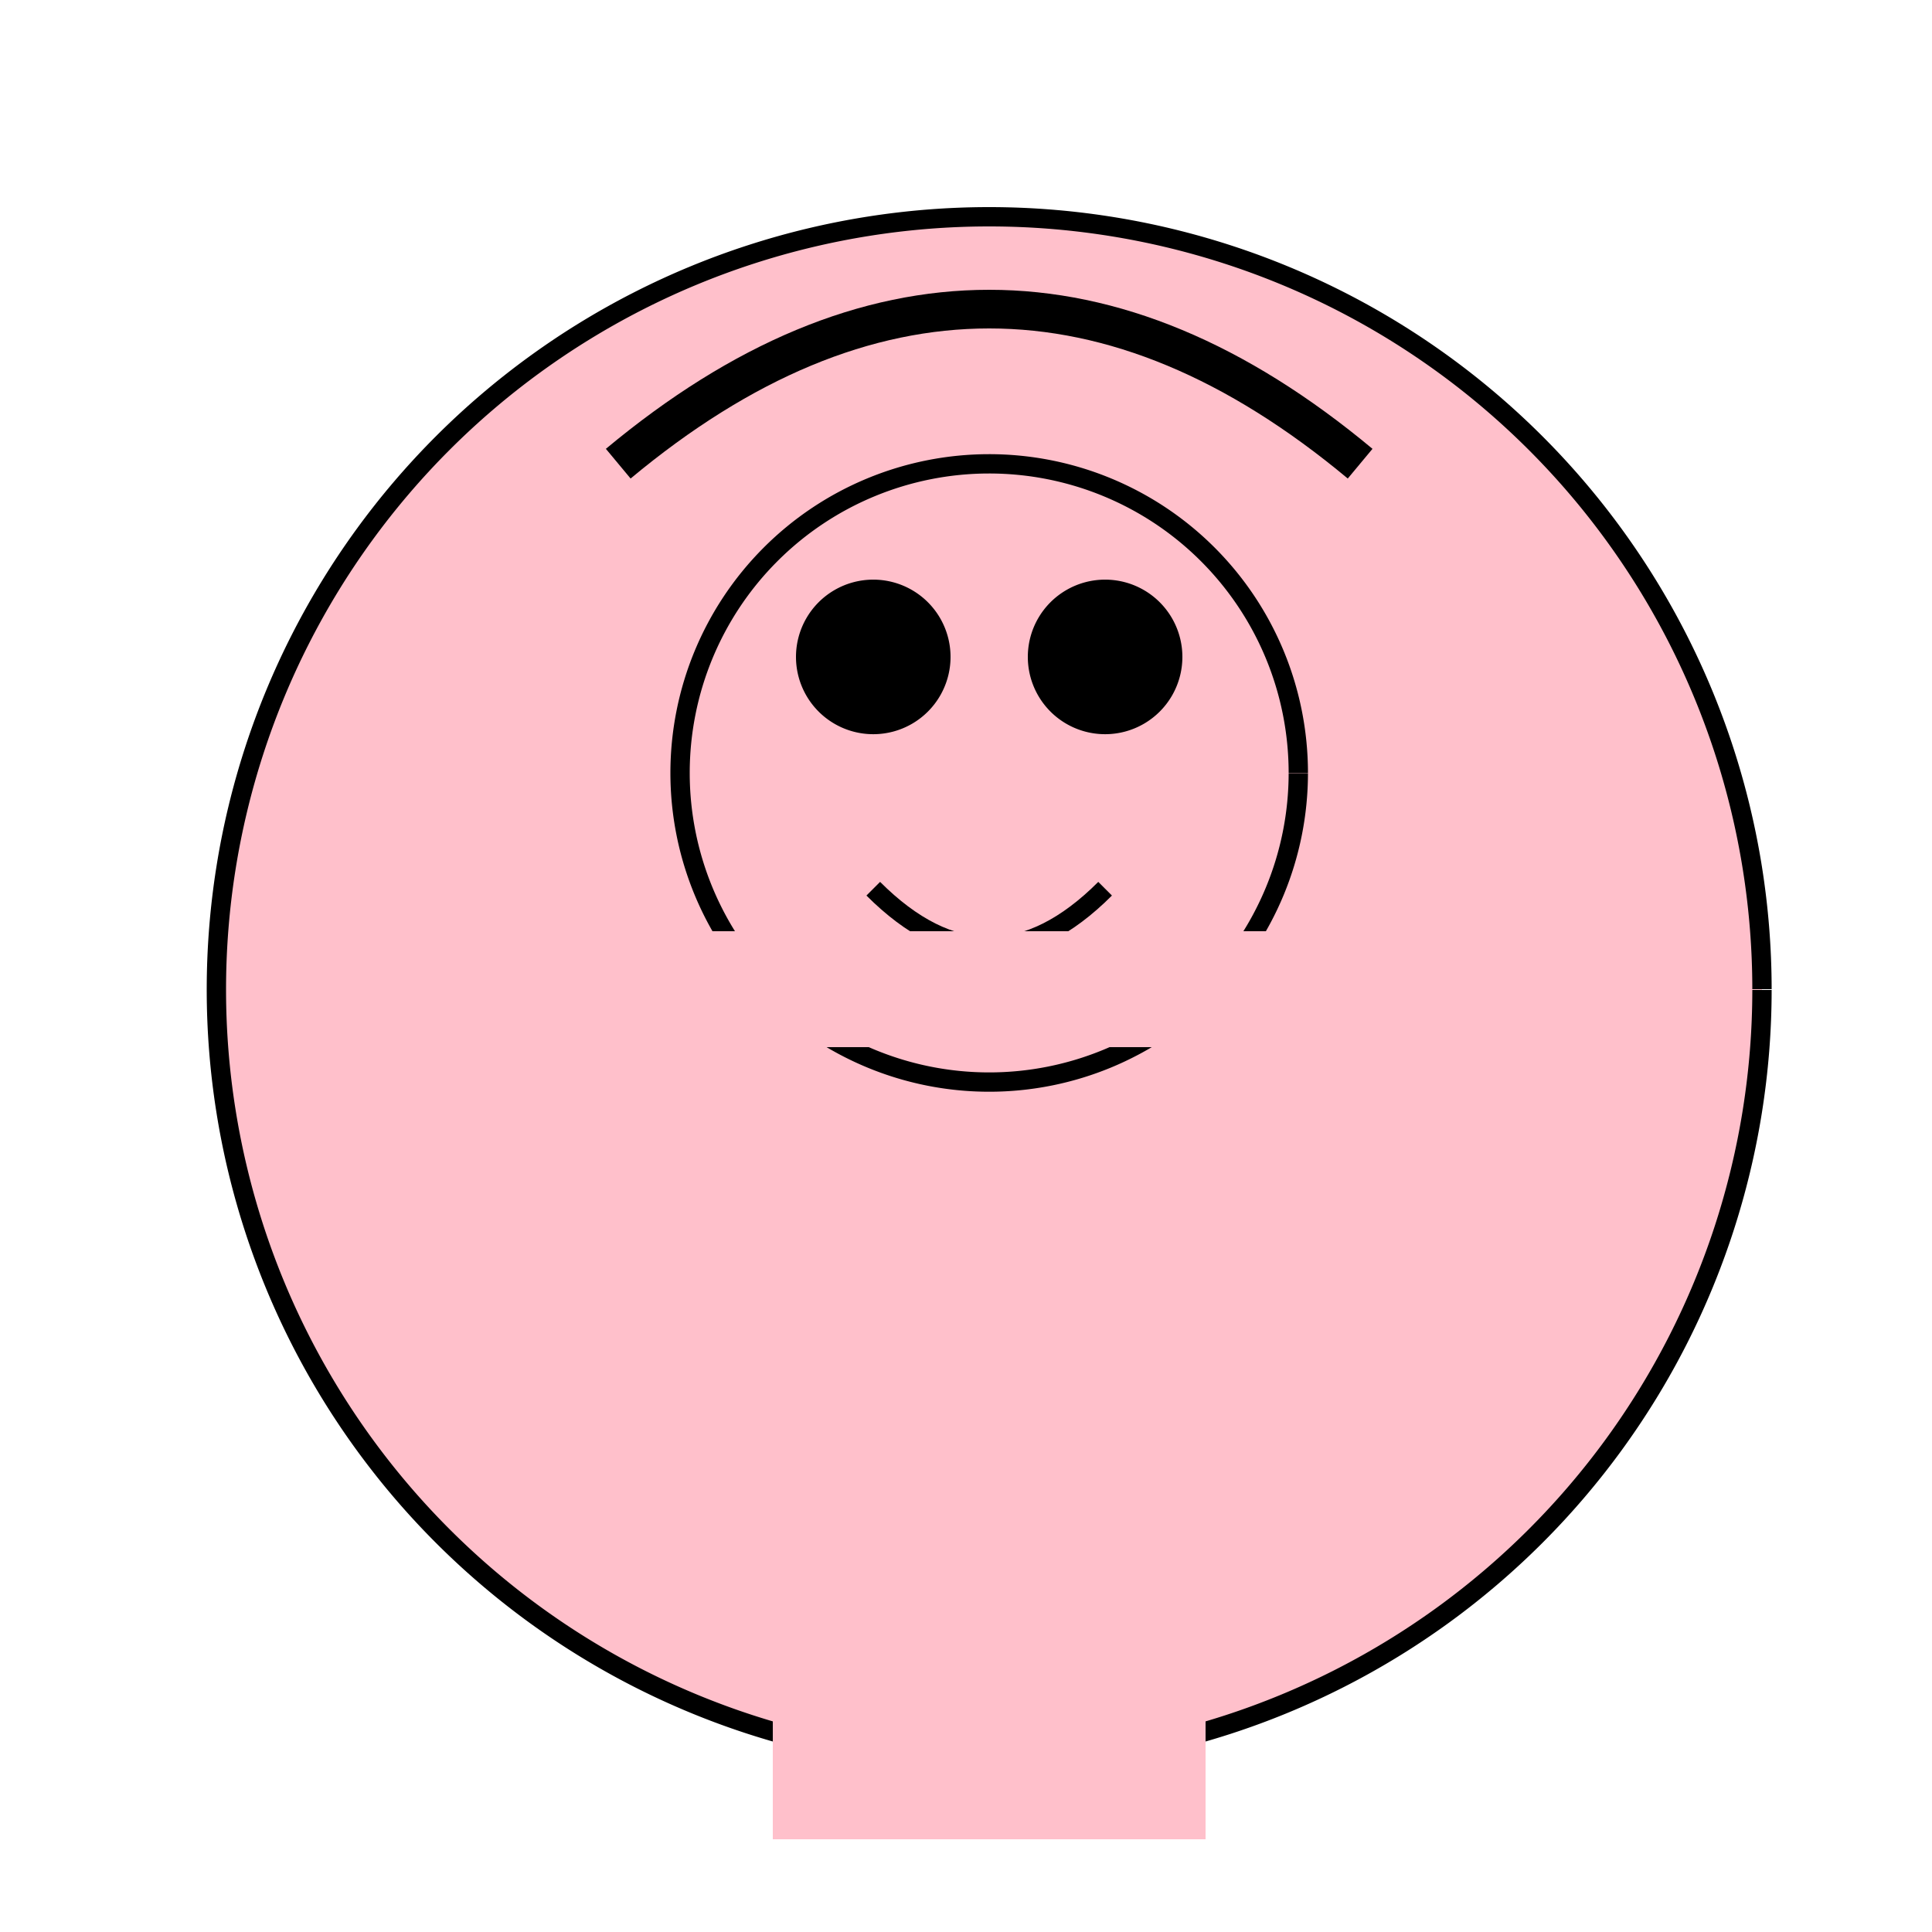 <!--

Generated by DrawGPT.
Free, open source, AI generated images in SVG, PNG, and HTML Canvas format.
https://drawgpt.ai

Created: 2023-09-27T15:06:00.341Z
Link: https://drawgpt.ai/prompt/104370/

-->
<svg xmlns="http://www.w3.org/2000/svg" xmlns:xlink="http://www.w3.org/1999/xlink" width="500" height="500"><defs/><g><path fill="#FFC0CB" stroke="#000000" paint-order="fill stroke markers" d=" M 456 256 A 200 200 0 1 0 456 256.2" stroke-miterlimit="10" stroke-width="5" stroke-dasharray=""/><path fill="#FFC0CB" stroke="#000000" paint-order="fill stroke markers" d=" M 336 200 A 80 80 0 1 0 336 200.08" stroke-miterlimit="10" stroke-width="5" stroke-dasharray=""/><path fill="#000000" stroke="none" paint-order="stroke fill markers" d=" M 246 170 A 20 20 0 1 0 246 170.02"/><path fill="#000000" stroke="none" paint-order="stroke fill markers" d=" M 306 170 A 20 20 0 1 0 306 170.02"/><path fill="none" stroke="#000000" paint-order="fill stroke markers" d=" M 226 230 Q 256 260 286 230" stroke-miterlimit="10" stroke-width="5" stroke-dasharray=""/><path fill="none" stroke="#000000" paint-order="fill stroke markers" d=" M 160 120 Q 256 40 352 120" stroke-miterlimit="10" stroke-width="10" stroke-dasharray=""/><path fill="none" stroke="#FFC0CB" paint-order="fill stroke markers" d=" M 100 256 L 412 256" stroke-miterlimit="10" stroke-width="30" stroke-dasharray=""/><path fill="none" stroke="#FFC0CB" paint-order="fill stroke markers" d=" M 200 456 L 312 456" stroke-miterlimit="10" stroke-width="40" stroke-dasharray=""/></g></svg>
